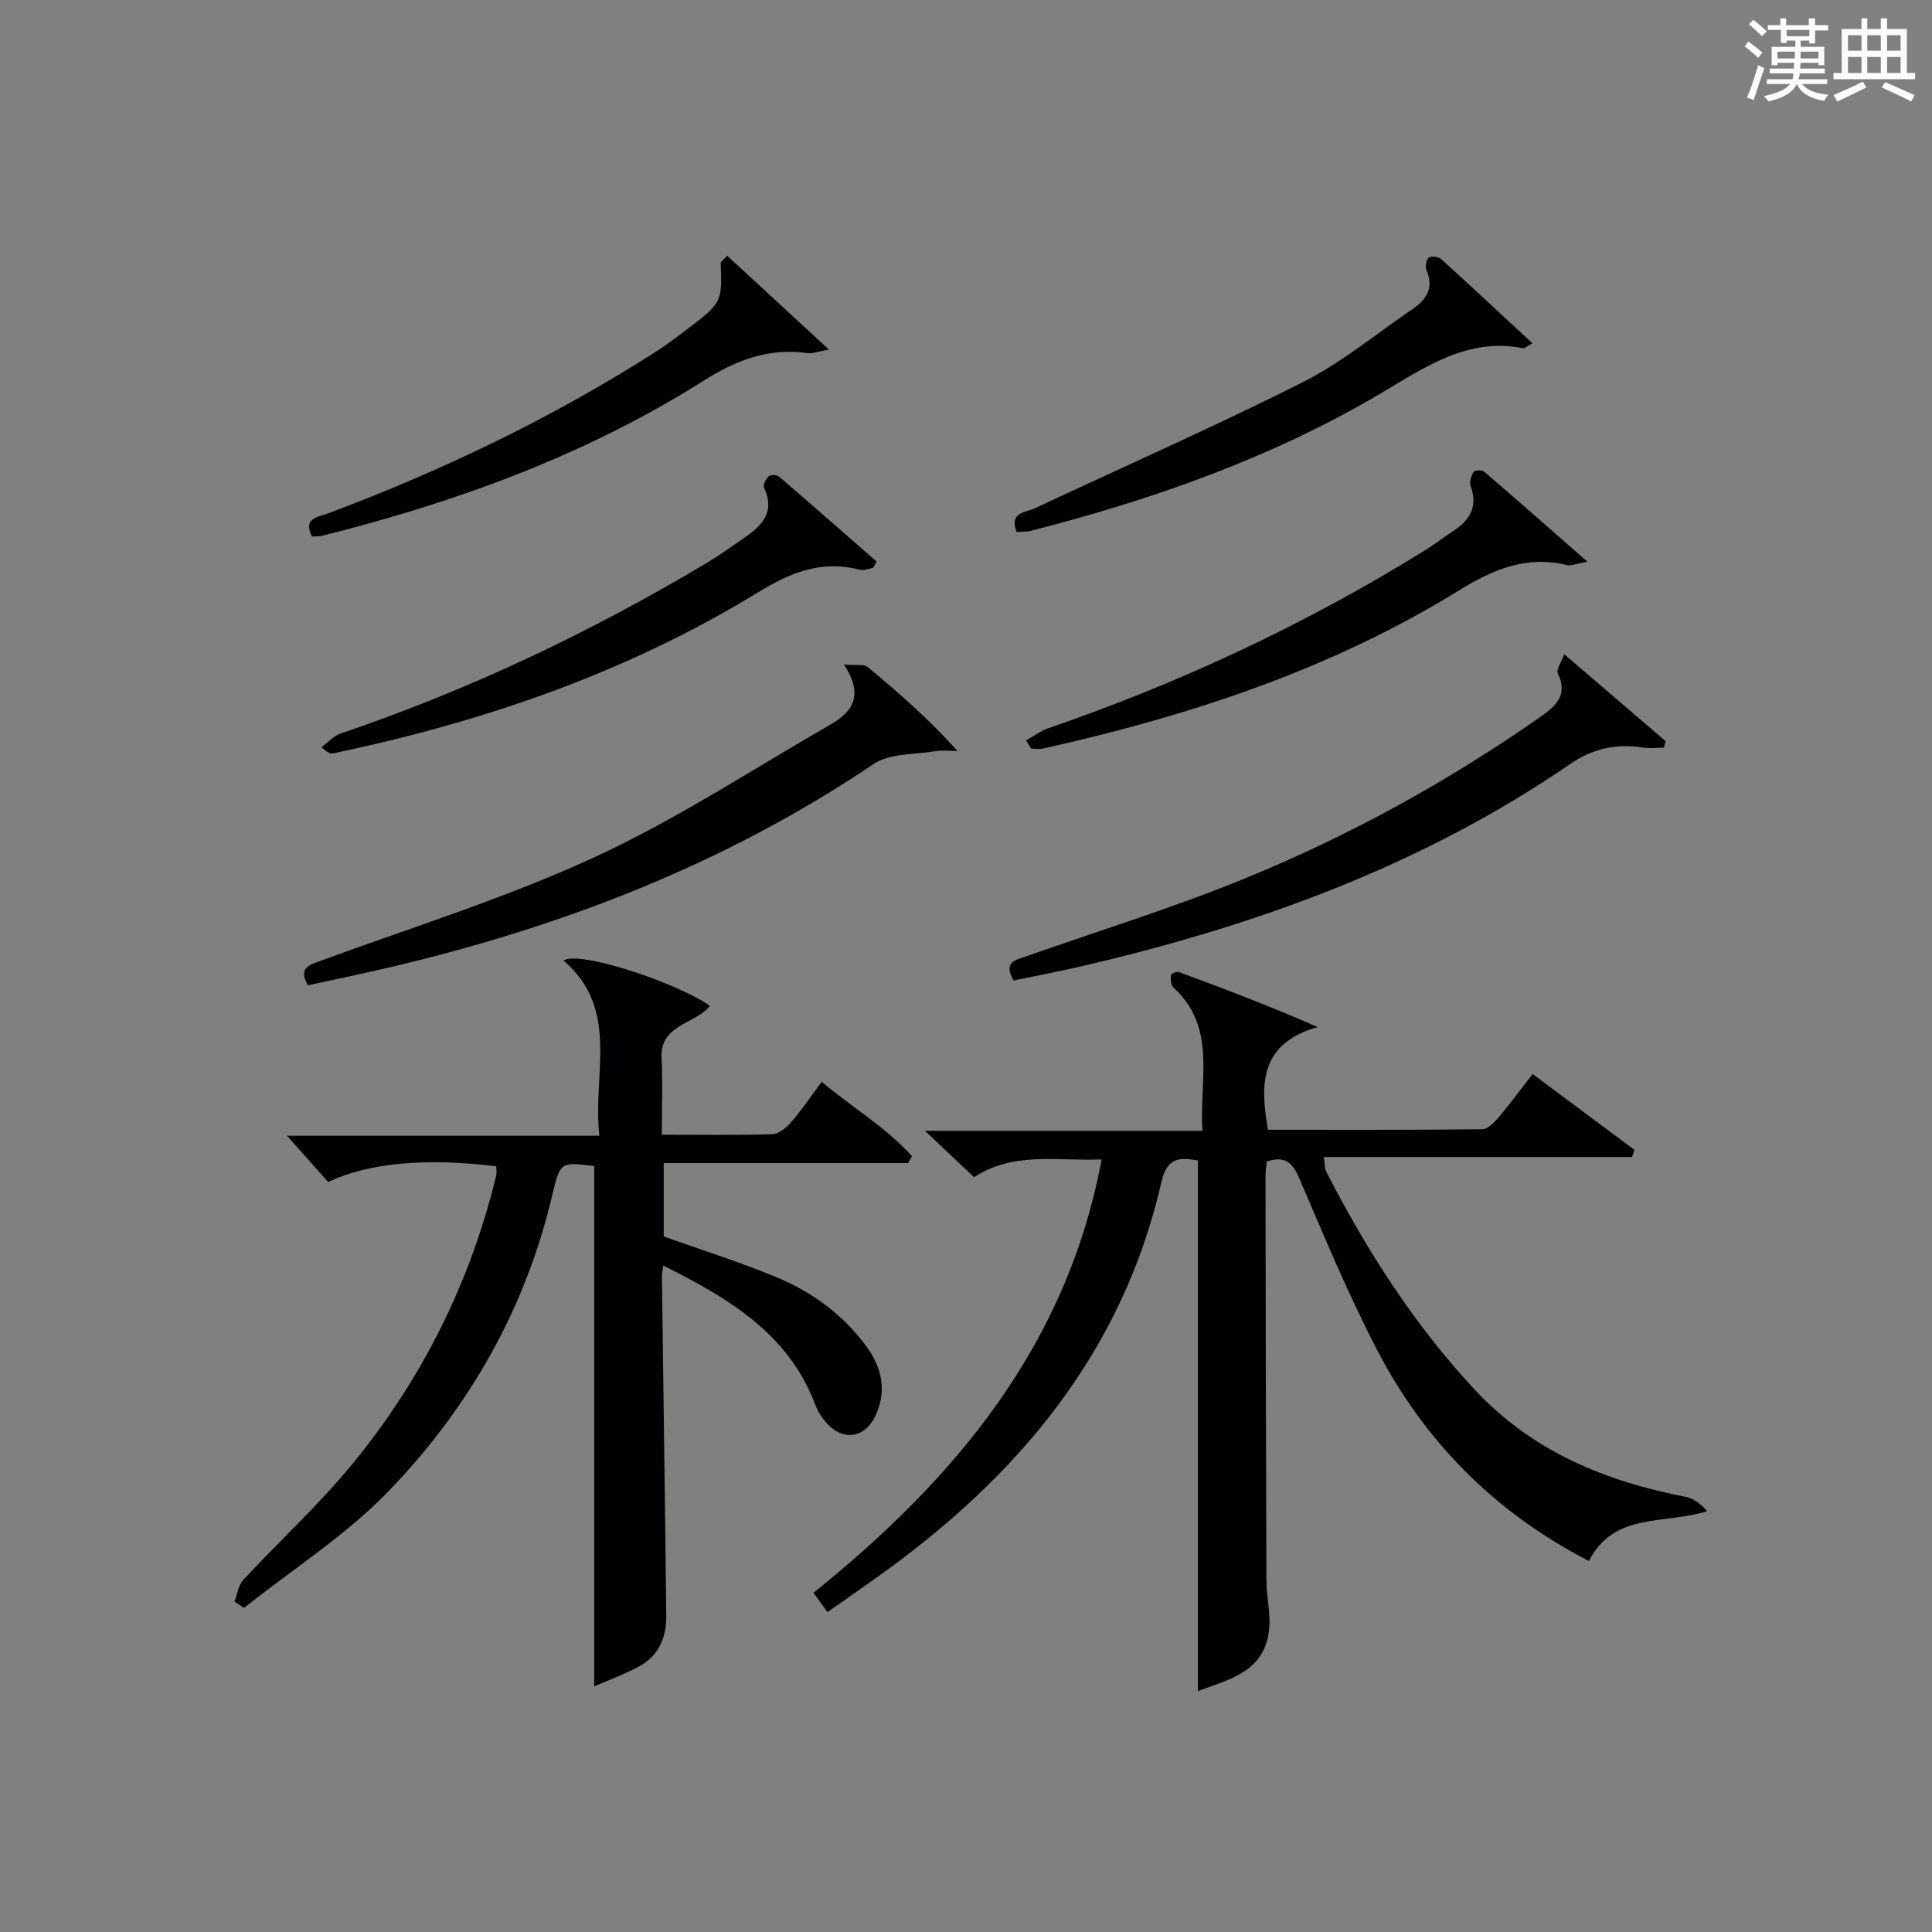 <?xml version="1.0" encoding="utf-8"?>
<svg version="1.1" id="漢_ZDIC_典" xmlns="http://www.w3.org/2000/svg" xmlns:xlink="http://www.w3.org/1999/xlink" x="0px" y="0px"
	 viewBox="0 0 400 400" style="enable-background:new 0 0 400 400;" xml:space="preserve">
<rect x="0" y="0" width="400" height="400" fill="#808080" stroke="none"/>
<style type="text/css">
	.st1{fill:#010104;}
	.st0{fill:#fbfcfa;}
</style>
<g>
	<path class="st0" d="M361.2,9.6l0.8-1c0.9,0.7,1.9,1.4,2.9,2.3L364,12C363,11,362,10.2,361.2,9.6z M361.7,20.2
		c0.9-2.1,1.6-4.3,2.3-6.7c0.4,0.2,0.8,0.4,1.3,0.6c-0.7,2.1-1.5,4.3-2.2,6.6L361.7,20.2z M362.1,5l0.9-0.9c1,0.8,2,1.6,2.8,2.4
		l-1,1C363.9,6.6,363,5.8,362.1,5z M374.6,3.8h1.2v1.4h2.7v1.1h-2.7v2.7h-1.2V8.4h-1.8v1.3h4.9v3.8h-1.2v-0.5h-3.7
		c0,0.4-0.1,0.9-0.1,1.2h5.1v1h-5.2c0,0.5-0.1,0.9-0.3,1.2h6v1h-5.2c1.1,1.3,2.9,2,5.5,2.2c-0.4,0.4-0.7,0.8-0.9,1.3
		c-2.9-0.5-4.8-1.6-5.7-3.5H372c-0.8,1.7-2.7,2.9-5.9,3.6c-0.2-0.4-0.6-0.8-0.9-1.1c2.8-0.6,4.6-1.4,5.4-2.5h-4.8v-1h5.3
		c0.1-0.3,0.2-0.7,0.2-1.2h-4.9v-1h5c0-0.4,0-0.8,0.1-1.2H368v0.5h-1.2V9.7h4.9V8.4h-1.8v0.5h-1.2V6.2H366V5.2h2.6V3.8h1.2v1.4h4.7
		V3.8z M368,12.1h3.6c0-0.4,0-0.9,0-1.4H368V12.1z M369.9,7.5h4.7V6.2h-4.7V7.5z M376.5,10.7h-3.7c0,0.5,0,1,0,1.4h3.7V10.7z"/>
	<path class="st0" d="M385.3,3.8h1.3V6h2.8V3.8h1.3V6h4.1v9.1h1.7v1.3h-16.9v-1.3h1.7V6h4.1V3.8z M385.7,16.9l0.7,1.2
		c-1.8,0.9-3.8,1.9-6,2.9c-0.2-0.4-0.5-0.8-0.8-1.3C381.9,18.7,383.9,17.8,385.7,16.9z M382.6,10.5h2.8V7.3h-2.8V10.5z M382.6,15.1
		h2.8v-3.3h-2.8V15.1z M386.6,10.5h2.8V7.3h-2.8V10.5z M386.6,15.1h2.8v-3.3h-2.8V15.1z M390.3,17c2.1,0.9,4.1,1.8,6.1,2.7l-0.7,1.3
		c-2.2-1.1-4.2-2-6.1-2.9L390.3,17z M393.5,7.3h-2.8v3.2h2.8V7.3z M390.7,15.1h2.8v-3.3h-2.8V15.1z"/>
	
	<path class="st1" d="M262.53,233.91c14.78,0,29.56,0.06,44.34-0.11c1.15-0.01,2.49-1.39,3.38-2.44c2.35-2.77,4.51-5.71,7.06-9
		c7.21,5.37,14.15,10.55,21.1,15.72c-0.17,0.49-0.35,0.98-0.52,1.47c-21.13,0-42.27,0-63.81,0c0.24,1.54,0.17,2.38,0.5,3.02
		c8.39,16.35,18.21,31.71,30.81,45.21c11.89,12.74,27.01,18.91,43.7,22.15c1.63,0.32,3.09,1.51,4.37,2.94
		c-8.92,2.81-19.31,0.14-24.49,10.32c-19.57-10.1-33.99-24.76-43.83-43.65c-6.05-11.62-11.07-23.79-16.25-35.84
		c-1.41-3.27-3.14-4.37-6.61-3.23c-0.09,0.88-0.27,1.85-0.27,2.82c0.04,27.99,0.08,55.97,0.19,83.96c0.01,3.47,0.96,7.01,0.53,10.4
		c-1.08,8.65-8.46,10.1-14.72,12.47c0-36.68,0-73.15,0-109.85c-3.26-0.54-6.29-1.04-7.51,4.3c-8.08,35.5-29.87,61.29-58.79,81.89
		c-3.37,2.4-6.76,4.76-10.39,7.32c-1.02-1.41-1.85-2.57-2.89-4.01c29.31-23.62,52.43-51.08,59.65-89.73
		c-9.19,0.41-18.14-1.71-26.41,3.69c-3.17-3-6.26-5.93-10.16-9.61c19.56,0,38.21,0,57.45,0c-0.72-10.6,3.09-21.31-6.01-29.66
		c-0.54-0.49-0.58-1.69-0.54-2.54c0.01-0.27,1.17-0.84,1.59-0.69c9.4,3.46,18.77,7,28.79,11.41
		C260.9,216.05,260.82,224.35,262.53,233.91z"/>
	<path class="st1" d="M48.54,331.58c0.59-1.51,0.8-3.36,1.82-4.47c7.58-8.17,15.86-15.74,22.88-24.35c14.25-17.48,24.15-37.33,29.48-59.34
		c0.15-0.62,0.02-1.31,0.02-1.95c-14.48-1.79-26.45-0.73-34.79,3.25c-2.7-3.02-5.51-6.18-8.54-9.58c21.29,0,42.52,0,64.69,0
		c-1.5-12.69,4.38-26.08-7.41-36.26c2.84-2.15,22.82,4.24,30.29,9.36c-3.05,3.88-10.36,3.8-10.01,10.82
		c0.25,5.11,0.05,10.24,0.05,15.87c7.94,0,15.39,0.12,22.84-0.11c1.34-0.04,2.92-1.31,3.9-2.44c2.17-2.49,4.02-5.26,6.36-8.39
		c6.35,5.31,13.33,9.42,18.69,15.38c-0.27,0.48-0.54,0.96-0.81,1.43c-16.73,0-33.45,0-50.58,0c0,5.37,0,10.27,0,15.2
		c7.58,2.7,15.45,5.19,23.06,8.31c7.47,3.07,13.96,7.74,18.83,14.35c3.29,4.47,4.37,9.37,1.91,14.52
		c-2.29,4.79-6.99,5.23-10.37,1.12c-0.83-1.01-1.58-2.18-2.04-3.41c-5.53-14.79-17.9-22.04-31.48-28.88
		c-0.14,0.99-0.3,1.57-0.29,2.14c0.3,23.47,0.66,46.95,0.9,70.42c0.05,4.39-1.55,8.26-5.61,10.44c-3.03,1.64-6.31,2.82-9.31,4.14
		c0-36.09,0-71.87,0-107.72c-6.8-0.86-7.06-0.93-8.63,5.79c-5.51,23.63-17.18,44.08-33.76,61.33c-8.88,9.24-20.01,16.31-30.12,24.36
		C49.85,332.47,49.19,332.02,48.54,331.58z"/>
	<path class="st1" d="M323.86,135.45c7.65,6.56,14.32,12.28,20.98,17.99c-0.11,0.45-0.22,0.9-0.33,1.36c-1.47,0-2.98,0.19-4.41-0.03
		c-5.49-0.86-10.33,0.2-15.04,3.43c-30.75,21.09-65.14,33.5-101.17,41.86c-4.67,1.08-9.38,1.97-14.03,2.94
		c-2.31-3.91,0.52-4.27,2.9-5.11c15.18-5.33,30.6-10.1,45.46-16.21c21.41-8.81,41.68-19.94,60.7-33.26c3.22-2.26,5.77-4.5,3.62-8.99
		C322.15,138.63,323.26,137.12,323.86,135.45z"/>
	<path class="st1" d="M174.72,137.58c2.68,0.22,4.15-0.11,4.86,0.47c6.38,5.28,12.63,10.72,18.67,17.44c-1.55,0-3.13-0.21-4.63,0.04
		c-4.31,0.72-9.42,0.4-12.75,2.65c-30.47,20.54-64.02,33.54-99.55,41.94c-2.91,0.69-5.82,1.34-8.74,1.98
		c-2.91,0.64-5.82,1.24-8.84,1.89c-2.1-3.7,0.36-4.24,3.08-5.23c18.85-6.9,38.12-12.92,56.3-21.3
		c16.82-7.75,32.47-18.05,48.59-27.31C176.16,147.61,179.15,144.28,174.72,137.58z"/>
	<path class="st1" d="M212.44,153.31c1.53-0.86,2.97-1.98,4.61-2.54c27.25-9.39,53.21-21.5,77.72-36.67c2.12-1.31,4.1-2.84,6.18-4.21
		c3.44-2.26,5.06-5.09,3.52-9.29c-0.3-0.81,0.15-2.08,0.64-2.91c0.2-0.35,1.7-0.43,2.13-0.07c6.86,5.89,13.65,11.86,21.42,18.67
		c-2.44,0.44-3.4,0.91-4.2,0.71c-8.4-2.05-15.3,0.86-22.43,5.26c-26.56,16.39-55.82,25.97-86.1,32.72
		c-0.77,0.17-1.61,0.02-2.42,0.02C213.15,154.43,212.8,153.87,212.44,153.31z"/>
	<path class="st1" d="M180.77,117.58c-0.94,0.14-1.95,0.6-2.79,0.38c-7.86-2.06-14.3,0.55-21.06,4.69c-27.19,16.66-56.94,26.84-88.04,33.34
		c-0.45,0.09-0.95-0.08-2.32-1.27c1.31-0.97,2.49-2.36,3.96-2.86c26.53-8.99,51.69-20.93,75.73-35.27c2.43-1.45,4.74-3.09,7.07-4.69
		c3.84-2.64,7.46-5.36,4.86-10.95c-0.25-0.55,0.41-1.82,1-2.36c0.39-0.35,1.69-0.28,2.14,0.11c6.77,5.8,13.46,11.69,20.17,17.56
		C181.25,116.71,181.01,117.14,180.77,117.58z"/>
	<path class="st1" d="M150.56,52.95c6.73,6.21,13.47,12.42,21.06,19.42c-2.33,0.42-3.41,0.88-4.4,0.74c-7.99-1.12-14.69,1.37-21.51,5.69
		c-24.36,15.42-51.16,25.13-79,32.13c-0.63,0.16-1.32,0.1-2.09,0.16c-2.04-3.84,1.28-4.03,3.34-4.81
		c23.72-8.9,46.45-19.8,67.82-33.45c2.1-1.34,4.09-2.85,6.07-4.35c7.68-5.82,7.67-5.83,7.36-14.16
		C149.66,53.86,150.11,53.41,150.56,52.95z"/>
	<path class="st1" d="M317.27,71.07c-1.31,0.74-1.63,1.07-1.87,1.03c-11.55-2.28-20.28,3.87-29.49,9.32c-22.61,13.37-47.16,21.99-72.51,28.49
		c-0.92,0.24-1.91,0.16-2.93,0.23c-1.6-4.17,1.96-4.04,3.85-4.93c18.46-8.68,37.16-16.89,55.38-26.07
		c8.09-4.07,15.22-10.04,22.78-15.17c2.9-1.97,4.44-4.39,2.85-8.05c-0.31-0.71-0.07-2.14,0.47-2.58c0.48-0.39,2.01-0.21,2.56,0.29
		C304.59,59.26,310.73,65.01,317.27,71.07z"/>
</g>
</svg>
